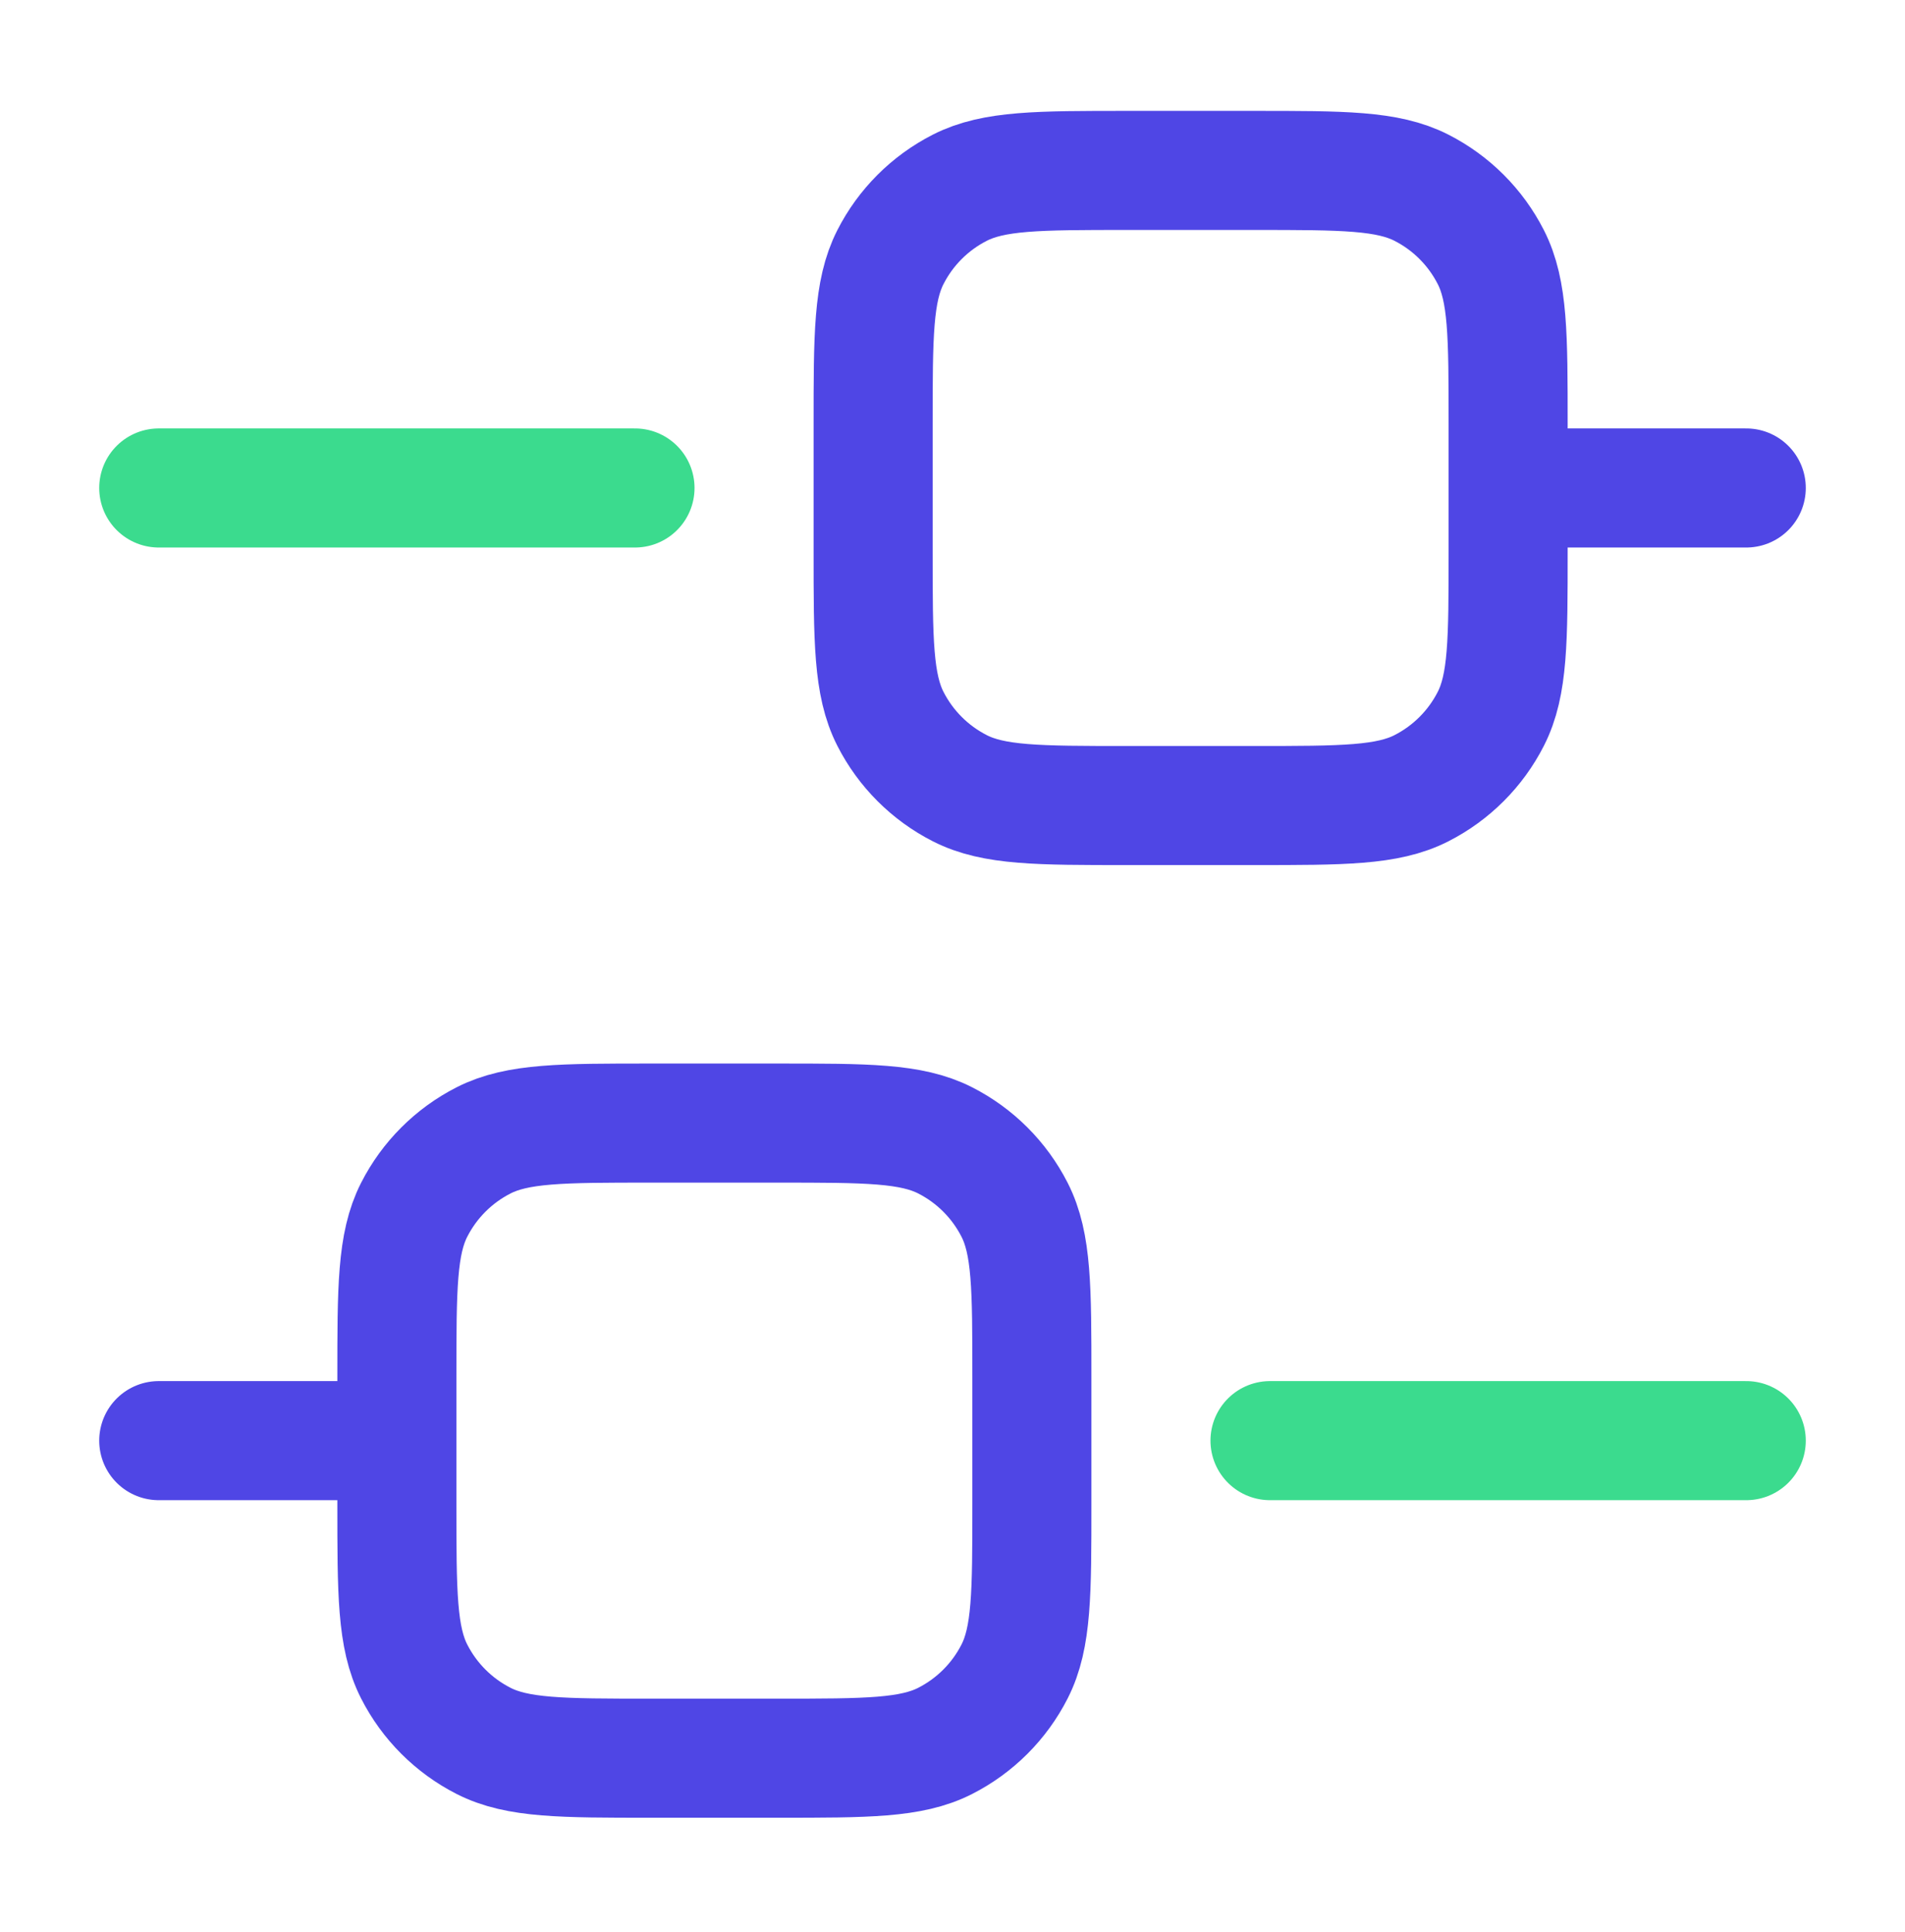 <svg width="72" height="73" viewBox="0 0 72 73" fill="none" xmlns="http://www.w3.org/2000/svg">
    <path d="M48 54.44H66M6 18.44H24" stroke="#3BDB8E" stroke-width="4.5" stroke-linecap="round" />
    <path
        d="M6 54.44H15M57 18.44H66M24.6 66.44H29.4C32.76 66.44 34.441 66.44 35.724 65.786C36.853 65.211 37.771 64.293 38.346 63.164C39 61.88 39 60.2 39 56.84V52.04C39 48.68 39 46.999 38.346 45.716C37.771 44.587 36.853 43.669 35.724 43.094C34.441 42.44 32.76 42.44 29.4 42.44H24.6C21.24 42.44 19.559 42.44 18.276 43.094C17.147 43.669 16.229 44.587 15.654 45.716C15 46.999 15 48.68 15 52.04V56.84C15 60.2 15 61.88 15.654 63.164C16.229 64.293 17.147 65.211 18.276 65.786C19.559 66.44 21.24 66.44 24.6 66.44ZM42.6 30.44H47.4C50.76 30.44 52.441 30.44 53.724 29.786C54.853 29.211 55.771 28.293 56.346 27.164C57 25.88 57 24.2 57 20.84V16.04C57 12.68 57 10.999 56.346 9.716C55.771 8.587 54.853 7.669 53.724 7.094C52.441 6.44 50.76 6.44 47.4 6.44H42.6C39.24 6.44 37.559 6.44 36.276 7.094C35.147 7.669 34.229 8.587 33.654 9.716C33 10.999 33 12.68 33 16.04V20.84C33 24.2 33 25.88 33.654 27.164C34.229 28.293 35.147 29.211 36.276 29.786C37.559 30.44 39.24 30.44 42.6 30.44Z"
        stroke="#4F46E5" stroke-width="4.5" stroke-linecap="round" />
</svg>